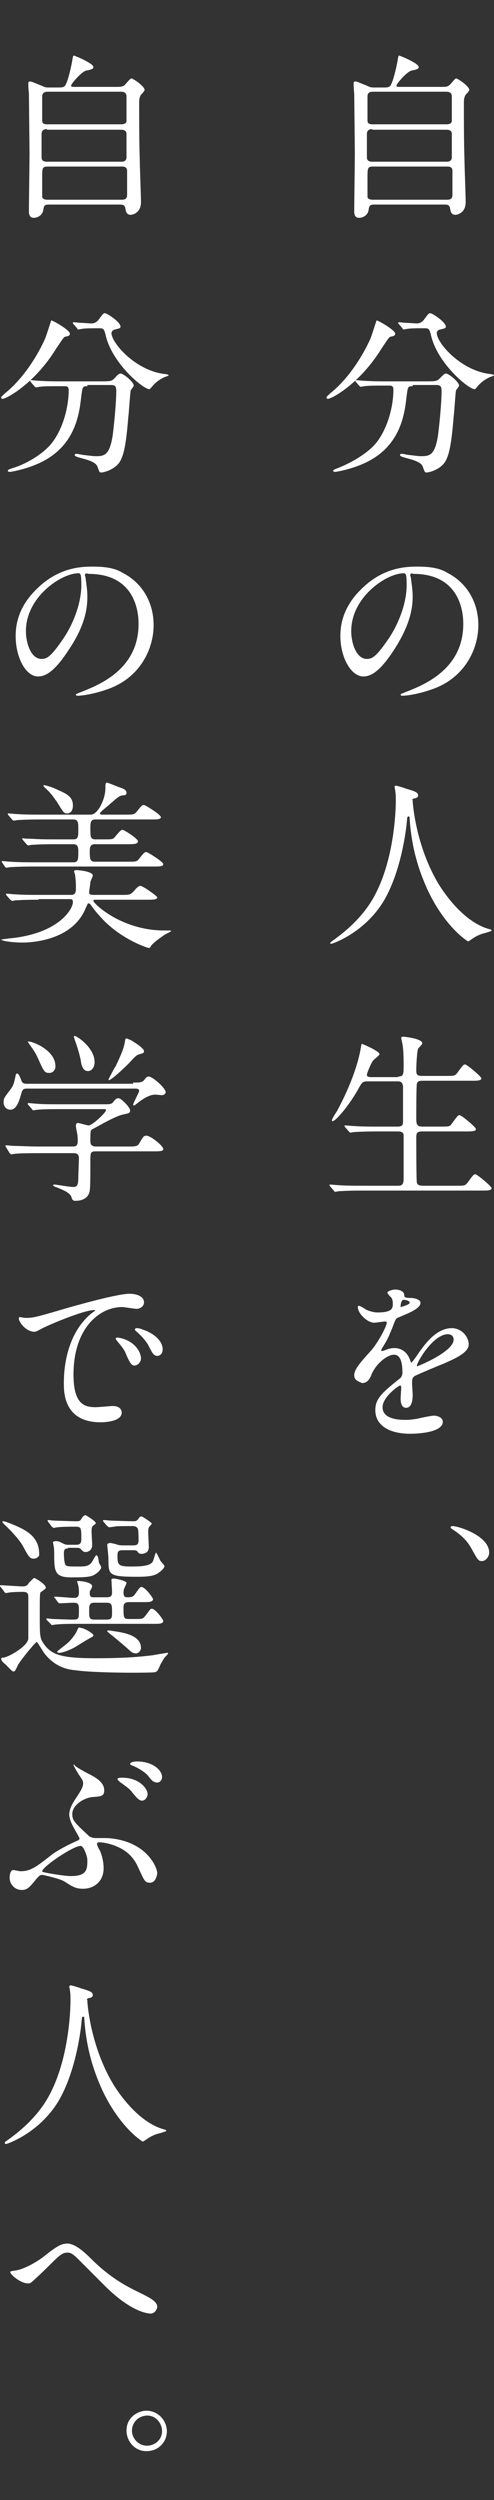 <svg enable-background="new 0 0 82 414.3" viewBox="0 0 82 414.3" xmlns="http://www.w3.org/2000/svg"><rect x="0" y="0" width="82" height="414.3" fill="#333333" stroke="none"/><g fill="#fff"><path d="m73.3 14.4c.6 0 1 0 1.3-.3.2-.1.9-1.1 1.1-1.1.3 0 2.2 1.3 2.2 1.9 0 .2-.5.7-.6.8-.3.5-.3.9-.3 1.5 0 3 0 6.2.1 9.3 0 1 .2 5.9.2 7 0 1.8-1.4 2.1-1.7 2.1-.8 0-.8-.7-.9-1.1-.1-.6-.5-.6-1-.6h-11.4c-.7 0-1 0-1.1.8-.1 1-1 1.4-1.6 1.4-.8 0-.8-.8-.8-1.1 0-1.4.1-8 .1-9.5 0-.8-.1-9.6-.1-10-.1-.9-.1-1.4-.1-1.6s0-.4.3-.4c.2 0 .4.1 1.9.7.6.3.8.3 1.2.3h1.7c.3 0 .8 0 1-.3.5-.7 1.1-3.5 1.2-4.2s.2-.8.2-.8c.2 0 3.3 1.3 3.3 1.9 0 .3-.2.4-1.2.6-.8.2-2.5 2.2-2.5 2.5 0 .2.2.2.6.2.1 0 6.9 0 6.9 0zm-11.5 7c-.2 0-.9 0-.9.8v3.9c0 .7.7.7.9.7h12.4c.7 0 .8-.5.8-.7v-3.9c0-.7-.7-.7-.9-.7h-12.3zm.1-6.2c-.6 0-.9.2-.9.8v3.9c0 .3 0 .7.8.7h12.3c.2 0 .9 0 .9-.6v-4c0-.2 0-.8-.9-.8zm12.3 17.9c.6 0 .9-.2.9-.8v-4c0-.4-.2-.7-.8-.7h-12.4c-.9 0-.9.3-.9 1.9v3.1c0 .4.5.5.9.5z"/><path d="m65.6 55.3c0 .3-.2.4-.8.5-.3.1-.8 1-1.5 2-3.5 5.7-8.2 8.3-8.9 8.3-.1 0-.2-.1-.2-.2 0-.2.1-.2.6-.7 4-3.2 6.3-8.2 6.7-9.1.2-.5 1-3 1-3 .3 0 3.1 1.6 3.1 2.2zm2.9 8.7c-.8 0-.8.1-1 1.6-.3 2.6-.8 7.8-6.1 10.7-2.5 1.4-5.6 1.9-5.7 1.9s-.4 0-.4-.2c0-.1.2-.2.7-.4 2.1-.8 4.5-2.2 5.9-3.6 2.2-2.2 3.4-6.3 3.4-9.4 0-.7-.3-.7-.8-.7h-.9c-1.1 0-2.5 0-3.1.1-.1 0-.5.1-.6.1s-.2-.1-.3-.2l-.6-.7c0-.1 0-.1 0-.1 0-.1 0-.1.1-.1.2 0 1.1.1 1.3.1 1.5.1 2.7.1 4.1.1h6.6c1.4 0 1.5-.1 2-.6s.7-.7.9-.7c.5 0 2.2 1.4 2.2 2 0 .2-.5.7-.5.8-.1.3-.3 3.7-.4 4.4-.3 3.6-.6 6.1-1.4 7.4s-2.6 1.8-3.1 1.8c-.3 0-.3-.1-.6-.9-.2-.7-1.2-1.1-2.8-1.5-.7-.2-1-.3-1-.5s.3-.2.3-.2c.2 0 1 .2 1.2.2 1.6.2 1.8.2 2.1.2 1.4 0 2.2-.3 2.7-3.4.3-2.3.6-5.8.6-7.3 0-.8-.1-1.1-.9-1.1h-3.9zm1.5-9.6c-.8 0-1.8 0-2.4.1-.1 0-.5.1-.6.1s-.1 0-.2-.2l-.6-.7c-.1-.1-.1-.1-.1-.2 0 0 0-.1.1-.1.2 0 1 .1 1.2.1.3 0 1.6.1 1.8.1.7 0 1.1-.5 1.3-.8.6-.8.7-.9.9-.9.4 0 2.6 1.5 2.6 2.2 0 .3-.1.3-.9.5-.2 0-.6.2-.6.6 0 1.6 4 6.3 9 6.8.1 0 .5.1.5.2s-.8.3-.9.4c-.8.4-1.4.9-1.8 1.4-.1.1-.4.5-.5.5-1 0-6-4.1-7.2-8.7-.3-1.3-.4-1.4-1.1-1.4z"/><path d="m68.1 95.4c0 .1.1.2.1.3.1 1 .3 1.9.3 3.2 0 2-.5 4.8-3.1 8.8-2.4 3.7-3.9 4.4-5.1 4.4-2 0-3.8-3.1-3.8-6.7 0-1.6.3-4.6 3.3-7.6 3.8-3.9 7.8-3.9 9.6-3.9 2.7 0 4 .5 4.8 1 3.2 1.6 5.2 4.8 5.2 8.7s-2.2 8.7-7.6 10.6c-2.5.9-4.5 1.1-5 1.1-.1 0-.3 0-.3-.2 0-.1.1-.1.8-.4 3.1-1.2 9.6-3.8 9.6-11.3 0-1.2-.1-8.3-8.3-8.3-.5-.2-.5.1-.5.3zm-9.8 9.2c0 1.9.8 4.6 2.6 4.6.9 0 1.6-.4 3.7-3.5 1.6-2.4 2.9-5.8 2.9-8.7 0-1.8-.1-2-.5-2-2.8 0-8.7 3.9-8.7 9.6z"/><path d="m68.5 132.8s.4 7.2 4.3 13.7c.5.8 3.9 6.3 8.5 7.5.1 0 .3.1.3.2s-.1.1-1 .4c-1 .2-1.8.7-2.1.9-.6.4-.7.5-.8.5s-3.9-2.4-6.8-8.7c-.5-1.2-2.5-5.3-2.9-11.6 0-.3 0-.4-.2-.4s-.2.1-.3 1.2c-.1 1-.9 7.9-3.8 12.8-3.2 5.3-8.5 7.1-8.7 7.1-.1 0-.2 0-.2-.1s.2-.2.4-.4c1.7-1.2 5.1-3.8 7.1-7.7 3.4-6.5 3.4-15.1 3.4-15.4 0-.9 0-1.2-.1-1.8 0-.1-.1-.5-.1-.6 0-.2.2-.2.2-.2.2 0 1.5.4 1.7.5 1.4.4 2 .6 2 1.1 0 .3-.2.4-.5.5-.2 0-.4.1-.5.2.1 0 .1.1.1.3z"/><path d="m66.1 178.4c.9 0 .9-.4.9-1.9 0-2.1-.1-3-.2-3.5 0-.1-.2-.8-.2-1 0-.1.1-.2.3-.2s3.2.3 3.2 1.1c0 .2-.6.7-.7.9-.2.5-.3 2.8-.3 3.4 0 .8 0 1.1 1 1.1h3.9c1.4 0 1.5 0 1.9-.5.9-1.2 1-1.4 1.3-1.4s2.7 2 2.7 2.3c0 .4-.7.4-1.6.4h-8.2c-.3 0-.8 0-.9.5-.1.2-.1 4.9-.1 5.8s.1 1.3 1 1.3h3c1.4 0 1.6 0 1.9-.5.9-1.2 1-1.4 1.3-1.4s2.7 2 2.7 2.3c0 .4-.7.4-1.6.4h-7.3c-.9 0-1 .3-1 1 0 .9 0 7.3.1 7.5.1.4.5.5 1 .5h5.5c1.4 0 1.5 0 1.9-.5.9-1.2 1-1.4 1.3-1.4s2.7 2 2.7 2.3c0 .4-.7.4-1.6.4h-19.9c-2.6 0-3.5.1-3.8.1-.1 0-.5.1-.7.1-.1 0-.1-.1-.2-.2l-.6-.7c-.1-.1-.1-.2-.1-.2 0-.1 0-.1.1-.1.2 0 1.1.1 1.3.1 1.5.1 2.7.1 4.1.1h5.8c.5 0 1 0 1-1.1v-7.2c0-.4-.2-.7-.9-.7h-3.5c-2.6 0-3.5.1-3.8.1-.1 0-.5.1-.6.1s-.2-.1-.3-.2l-.6-.7c-.1-.1-.1-.1-.1-.2s0-.1.1-.1c.2 0 1.1.1 1.3.1 1.5.1 2.7.1 4.1.1h3.3c.9 0 .9-.4.9-.9v-5.8c-.1-.6-.3-.8-.9-.8h-4.9c-.9 0-1 .1-1.7 1.4-1.6 2.8-3.7 5.2-4.2 5.2-.1 0-.1-.1-.1-.2s.5-1 .8-1.4c3.3-6.1 3.9-10 4-10.6s.1-.6.2-.6 2.9 1.2 2.9 1.7c0 .2-1 .9-1.1 1.1-.2.2-1 2-1 2.3 0 .4.4.4.8.4h4.4z"/><path d="m58.8 227.9c0-.9.8-1.9 2.9-4.2 1.3-1.6 2.5-4 2.5-4.5 0-.2-.2-.2-.3-.2-.3 0-1.5.2-1.8.2-1.1 0-2.7-1.5-2.7-2.6 0-.1 0-.2.2-.2s1 .5 1.1.6c.4.2 1.2.5 2 .5 2.5 0 2.5-.8 2.5-1.4 0-.2 0-.7-.2-1-.1-.1-.7-.7-.7-.9s.8-.5 1.3-.5c.7 0 1.5.3 1.5.9 0 .4.1.5 1.3.5.2 0 1.4.2 1.4.8 0 1-2.2 1.8-3.6 2.4-.5.2-.5.2-1.1 1.8-.7 1.7-.8 1.9-1.6 3.2-.2.3-.2.4-.2.5s0 .1.1.1.7-.2.9-.3c.3-.1.7-.2 1.2-.2.4 0 1.8.1 2.5 1.8.2.5.2.6.3.6s1.1-1.4 1.2-1.6c1-1.4 2.9-4.1 5.5-4.1 1.6 0 2.8 1.4 2.8 2.7 0 1.4-2.4 2.4-4.2 3.2-.8.3-4.1 1.7-4.7 2-.5.3-.5.6-.5 1.3 0 .3.1 1.5.1 1.8 0 .5 0 2.2-1.1 2.2-.8 0-.9-1-.9-1.5 0-.3.1-1.7.1-1.8s0-.4-.2-.4-2.9 1.9-2.9 3.6c0 2.1 3 2.1 3.9 2.1.7 0 1.3-.1 1.9-.2.4-.1 2.3-.5 2.7-.5.6 0 1.5.3 1.5 1 0 1.9-4.6 2-5.4 2-3.8 0-5.8-1.6-5.8-3.9 0-1.9 1.1-2.9 4-5.2.3-.2.5-.6.5-1 0-1.4-.2-3-1.4-3-1.1 0-2.9 1.4-3.7 3.2-.3.8-.7 1.5-1.6 1.5-.7-.3-1.3-.5-1.3-1.3zm7.7-11.3c.1 0 1.5-.4 1.5-.7 0-.4-.8-.5-1-.5-.4 0-.5.8-.5 1s-.1.2 0 .2zm2.7 9.7c0 .1 0 .1.1.1s6-2.4 6-4.4c0-.8-.7-.9-1-.9-2.5.1-5.1 4.7-5.1 5.2z"/><path d="m80 258.7c-.6 0-.7-.2-1.7-2-.6-1.1-1.4-2.1-3.1-3.2-.1-.1-.4-.2-.4-.4 0-.1.1-.2.3-.2 1 0 6.1 1.6 6.1 4.4 0 .7-.6 1.4-1.2 1.4z"/><path d="m19.3 14.4c.6 0 1 0 1.4-.3.1-.1.9-1.1 1.1-1.1.3 0 2.2 1.3 2.2 1.9 0 .2-.5.7-.6.8-.3.5-.3.9-.3 1.5 0 3 0 6.2.1 9.3 0 1 .2 5.9.2 7 0 1.8-1.4 2.1-1.7 2.1-.8 0-.8-.7-.9-1.1-.1-.6-.5-.6-1-.6h-11.5c-.7 0-1 0-1.1.8-.1 1-1 1.4-1.6 1.4-.8 0-.8-.8-.8-1.1 0-1.4.1-8 .1-9.5 0-.8-.1-9.6-.1-10-.1-.9-.1-1.4-.1-1.6s0-.4.3-.4c.2 0 .4.1 1.9.7.6.3.8.3 1.2.3h1.7c.3 0 .8 0 1-.3.5-.7 1.1-3.5 1.2-4.2s.2-.8.2-.8c.2 0 3.3 1.3 3.3 1.9 0 .3-.2.4-1.2.6-.8.2-2.5 2.2-2.5 2.5 0 .2.2.2.6.2.1 0 6.9 0 6.9 0zm-11.5 7c-.2 0-.9 0-.9.8v3.9c0 .7.7.7.9.7h12.4c.7 0 .8-.5.8-.7v-3.9c0-.7-.7-.7-.9-.7h-12.3zm.1-6.2c-.6 0-.9.3-.9.8v3.9c0 .3 0 .7.8.7h12.3c.2 0 .9 0 .9-.6v-4c0-.2 0-.8-.9-.8zm12.3 17.9c.6 0 .9-.2.9-.8v-4c0-.4-.2-.7-.8-.7h-12.4c-.9 0-.9.3-.9 1.9v3.1c0 .4.5.5.9.5z"/><path d="m11.6 55.3c0 .3-.2.4-.8.5-.3.1-.8 1-1.5 2-3.5 5.7-8.2 8.3-8.9 8.3-.1 0-.2-.1-.2-.2 0-.2.1-.2.6-.7 4-3.2 6.3-8.2 6.7-9.1.2-.5 1-3 1-3 .3 0 3.1 1.6 3.1 2.2zm2.9 8.7c-.8 0-.8.1-1 1.6-.3 2.6-.8 7.8-6.1 10.7-2.5 1.4-5.6 1.9-5.7 1.9s-.4 0-.4-.2c0-.1.1-.2.7-.4 2.1-.6 4.5-2 6-3.5 2.2-2.2 3.4-6.3 3.4-9.4 0-.7-.3-.7-.8-.7h-.9c-1.1 0-2.6 0-3.1.1-.1 0-.5.1-.6.1s-.2-.1-.3-.2l-.6-.7c-.1-.2-.1-.2-.1-.2 0-.1 0-.1.1-.1.2 0 1.1.1 1.3.1 1.5.1 2.7.1 4.1.1h6.6c1.4 0 1.5-.1 2-.6.4-.5.7-.7.9-.7.5 0 2.2 1.4 2.2 2 0 .2-.5.7-.5.8-.1.3-.3 3.7-.4 4.4-.3 3.6-.6 6.1-1.4 7.4s-2.6 1.8-3.1 1.8c-.3 0-.3-.1-.6-.9-.2-.7-1.2-1.1-2.8-1.5-.7-.2-1-.3-1-.5s.3-.2.3-.2c.2 0 1 .2 1.2.2 1.6.2 1.8.2 2.1.2 1.4 0 2.2-.3 2.7-3.4.3-2.3.6-5.8.6-7.3 0-.8-.1-1.1-.9-1.1h-3.9zm1.5-9.6c-.8 0-1.8 0-2.4.1-.1 0-.5.1-.6.1s-.1 0-.2-.2l-.6-.7c-.1-.1-.1-.1-.1-.2 0 0 0-.1.1-.1.2 0 1 .1 1.2.1.3 0 1.6.1 1.8.1.7 0 1.1-.5 1.3-.8.6-.8.7-.9.9-.9.4 0 2.6 1.5 2.6 2.2 0 .3-.1.3-.9.5-.1 0-.6.2-.6.6 0 1.6 4 6.3 9 6.8.1 0 .5.1.5.2s-.8.3-.9.4c-.8.4-1.4.9-1.8 1.4-.1.1-.4.5-.5.5-1 0-6-4.1-7.2-8.7-.3-1.3-.4-1.4-1.1-1.4z"/><path d="m14.1 95.4c0 .1.1.2.1.3.1 1 .3 1.9.3 3.2 0 2-.4 4.8-3.1 8.8-2.4 3.7-3.9 4.4-5.1 4.4-2 0-3.7-3.1-3.7-6.7 0-1.6.3-4.6 3.3-7.6 3.8-3.9 7.8-3.9 9.6-3.9 2.7 0 4 .5 4.8 1 3.2 1.6 5.2 4.8 5.2 8.7s-2.2 8.7-7.6 10.6c-2.5.9-4.5 1.1-5 1.1-.1 0-.3 0-.3-.2 0-.1.1-.1.8-.4 3.1-1.2 9.6-3.8 9.6-11.3 0-1.2-.1-8.3-8.3-8.3-.6-.2-.6.1-.6.3zm-9.8 9.2c0 1.9.8 4.6 2.6 4.6.9 0 1.6-.4 3.7-3.5 1.6-2.4 2.9-5.8 2.9-8.7 0-1.8-.1-2-.5-2-2.8 0-8.7 3.9-8.7 9.6z"/><path d="m20.8 135c1.3 0 1.5 0 1.9-.5.8-1 .9-1.1 1.2-1.1.2 0 2.8 1.6 2.8 2s-.6.4-1.6.4h-9.3c-.8 0-.8.6-.8 1.5 0 1.3 0 1.8.8 1.8h1.4c1.2 0 1.4 0 1.7-.2.2-.2 1.1-1.4 1.4-1.4s2.6 1.5 2.6 1.9c0 .5-.7.5-1.7.5h-5.5c-.8 0-.8.7-.8 1.2 0 1.1 0 1.7.8 1.7h5.5c1.4 0 1.5 0 1.9-.5.8-1 .9-1.1 1.2-1.1.2 0 2.8 1.6 2.8 2s-.6.4-1.6.4h-20c-2.6 0-3.5.1-3.8.1-.1 0-.5.1-.6.1s-.2-.1-.3-.2l-.4-.6c-.1-.1-.1-.1-.1-.2s0-.1.1-.1c.2 0 1.1.1 1.3.1 1.5.1 2.7.1 4.1.1h6.4c.8 0 .8-.5.8-1.8 0-.5 0-1.2-.8-1.2h-3.1c-2.6 0-3.5.1-3.8.1-.1 0-.5.1-.6.1s-.2-.1-.3-.2l-.6-.7c-.1-.1-.1-.2-.1-.2s0-.1.1-.1c.2.1 1.2.1 1.4.1 1.5.1 2.7.1 4.1.1h2.9c.8 0 .8-.5.8-1.7 0-1 0-1.6-.8-1.6h-5.5c-2.6 0-3.5.1-3.8.1-.1 0-.5.1-.6.1s-.2-.1-.3-.2l-.6-.7c-.1-.1-.1-.2-.1-.2 0-.1 0-.1.1-.1.2 0 1.1.1 1.3.1 1.5.1 2.7.1 4.1.1h8.3c1.1 0 2.4-2.5 2.4-4.4 0-.7 0-.9.3-.9.1 0 1.8.7 2.1.8.6.2 1.1.4 1.1.9 0 .4-.4.4-.6.4-.6.1-.7.2-2.1 1.4-.2.2-1.2 1-1.4 1.2-.1.2-.3.2-.3.4s.2.2.6.2zm-14.4 14.1c-2.6 0-3.5.1-3.8.1-.1 0-.5.1-.6.1s-.1-.1-.3-.2l-.6-.7c-.1-.1-.1-.2-.1-.2s0-.1.1-.1c.2 0 1.1.1 1.3.1 1.5.1 2.7.1 4.1.1h5.3c.8 0 .8-.5.8-1.4 0-1-.1-1.4-.1-1.7-.1-.6-.2-.6-.2-.8s.3-.2.4-.2c.4 0 2.7.2 2.7.9 0 .2-.4.9-.4 1.1s-.2 1.5-.2 1.6c0 .3 0 .5.7.5h4.6c1.5 0 1.5 0 2.2-.7.2-.3.7-.8 1-.8.4 0 2.8 1.7 2.8 1.9 0 .4-.7.4-1.6.4h-8.5c-.4 0-.5 0-.5.2 0 .4 4.6 4.9 11.8 4.9h.9c.1 0 .2 0 .2.1s-1 .5-1.2.7c-.6.4-1.7 1.2-2.1 1.7-.1.2-.2.4-.4.4s-4.5-1.4-7.7-4.8c-1.3-1.4-1.6-1.9-1.9-2.3-.1-.1-.2-.3-.4-.3s-.1.1-.4.6c-2 5.3-8.4 5.9-10.6 5.9-1.8 0-3.5-.3-3.5-.5 0 0 1.3-.2 1.5-.2 8-.8 10.4-4.8 10.4-6 0-.5-.2-.5-.7-.5h-5zm4.7-14.3c-.5 0-.6-.2-1.7-2-.2-.2-.8-1.3-2-2.3 0-.1-.2-.2-.2-.3 0 0 .1-.1.1-.1s1.1.2 2.3.8c1.6.7 2.5 1.2 2.5 2.6 0 .6-.2 1.3-1 1.3z"/><path d="m22.1 179.4c1.2 0 1.5 0 1.9-.5.3-.4.4-.5.7-.5.6 0 2.8 1.9 2.8 2.6 0 .3-.4.5-.6.5-.1 0-.9-.1-1.1-.1-.7 0-1.6.3-3.1 1.5-.2.2-.4.3-.5.3s-.1-.1-.1-.1c0-.3 1-2.1 1-2.3 0-.4-.4-.4-.8-.4h-17.7c-.5 0-.8 0-1 .6-.4 1.4-.8 2.9-1.9 2.9-.6 0-1.1-.5-1.1-1.2s.1-.8 1.1-2.1c.5-.7.6-.9.9-2.4 0-.1.1-.3.2-.3.3 0 .5.5.8 1.3.2.4.6.4.9.4h17.6zm-10.1 10.6c.4 0 .9 0 .9-.8 0-.4 0-1-.1-1.4-.1-.5-.2-1-.2-1.2 0-.1 0-.5.3-.5s1.5.4 1.8.4c.7 0 2.9-2.2 2.9-2.5 0-.2-.1-.2-.6-.2h-7c-.7 0-2.8 0-3.8.1-.1 0-.5.1-.7.1-.1 0-.1-.1-.2-.2l-.6-.7c-.1-.1-.1-.2-.1-.2 0-.1.1-.1.1-.1.2 0 1.1.1 1.3.1.9.1 2.4.1 4.1.1h6.9c1.4 0 1.5 0 1.9-.5.3-.4.5-.5.8-.5.4 0 1.9 1.5 1.9 2s-.3.5-1.2.7c-1.3.3-3.5 1.6-5 2.4-.4.2-.4.3-.4 2.1 0 .8.7.8 1 .8h5.2c1.2 0 1.6 0 1.9-.5.6-1 .7-1.3 1.2-1.3.7 0 2.8 1.7 2.8 2.2 0 .4-.6.4-1.6.4h-9.6c-.9 0-.9.2-.9 1.8 0 2.2 0 3.9-.1 4.7-.2 1.3-1.3 1.7-2.4 1.7-.4 0-.5-.2-.6-.5-.2-.8-1.2-1.2-2.4-1.7-.4-.1-.7-.3-.7-.4s.2-.1.3-.1 2.5.4 3 .4.9 0 .9-1.5c0-.7.1-2.8.1-3.2 0-.5-.1-.9-.9-.9h-5.9c-.7 0-2.8 0-3.8.1-.1 0-.5.1-.6.1s-.2-.1-.3-.2l-.6-1c-.1-.1-.1-.2-.1-.2 0-.1.1-.1.1-.1.2 0 1.1.1 1.3.1.9 0 2.4.1 4.1.1zm-7.2-17.4c.6 0 4.4 1.4 4.4 4.1 0 .6-.4 1.1-1 1.1-.8 0-.9-.2-1.8-2.2-.6-1.3-.7-1.4-1.7-2.8 0-.1-.1-.2-.1-.3-.1.1.1.1.2.1zm10.9 3.4c0 .9-.5 1.5-1.1 1.5-.9 0-1.1-1.1-1.2-1.8-.2-1.1-.8-2.9-1-3.4 0-.1-.2-.5-.1-.6.1-.3 3.4 1.8 3.4 4.3zm8.2-1.8c0 .3-.1.3-.7.5-.5.1-.7.3-1.8 1.5-1.9 1.9-3.1 2.8-3.3 2.8-.1 0-.1-.1-.1-.1s1-2 1.2-2.2c.3-.7 1.3-2.6 1.5-3.9.1-.6.1-.7.3-.7s.4.2.6.2c.7.4 2.3 1.4 2.3 1.9z"/><path d="m4.2 218.4c1.3 0 1.7-.1 5.8-1.3 2.7-.8 9.5-2.7 11.5-2.7 1.1 0 2.4.4 2.4 1.4 0 .8-.8 1.1-1.2 1.1s-2.1-.3-2.4-.3c-3.8 0-8.1 3.5-8.1 11.2 0 5 1.9 5.4 3.7 5.4.4 0 2.6-.2 2.8-.2.9 0 1.5.4 1.5 1.1 0 1.6-3.3 1.6-3.5 1.6-6.1 0-6.1-5-6.1-6.4 0-1.3 0-7.7 4.4-11.5.1-.1.8-.6.8-.6 0-.1-.1-.1-.2-.1-1.7 0-7.9 2.6-8.9 3.2-.4.2-.7.4-1 .4-1.5 0-2.9-2-2.5-2.4-.1-.1.8.1 1 .1zm19.2 6.7c0 .7-.6 1.2-1.1 1.2s-.8-.6-1.3-1.7c-.3-.8-.5-1.1-1.5-2.3-.1-.1-.3-.4-.3-.5s.3-.2.6-.1c2.6.5 3.6 2.4 3.6 3.4zm3.6-1.5c0 .8-.5 1.1-.9 1.1-.7 0-1-.9-1.4-1.6-.3-.7-1.2-1.7-2-2.4-.1-.1-.3-.2-.3-.4s.3-.2.4-.2c.2 0 .6.1.8.2 1.9.6 3.4 1.9 3.4 3.3z"/><path d="m.1 263c-.1-.1-.1-.1-.1-.2s.1-.1.1-.1c.5 0 3.1.2 3.7.2.5 0 .8-.2 1-.6.7-.7.8-.8.9-.8s1.9 1 1.9 1.6c0 .1 0 .1-.1.2s-.6.5-.7.5c-.2.2-.2.5-.2 3.8 0 3.7 0 3.9.8 5 1.3 1.7 3 2.2 8.5 2.2 4.5 0 7.1-.2 9.5-.5.4-.1 2.4-.4 2.4-.4.1 0 .1 0 .1.1s-.4.5-.5.6c-.2.2-.5.8-.7 1.1-.5 1.1-.5 1.2-.9 1.4-.3.1-3.4.1-3.9.1-2.7 0-7.3-.1-9.3-.4-1.3-.1-3.5-.5-5.3-2.9-.2-.3-1.1-1.8-1.2-1.8-.2 0-2.6 2.9-3.1 3.8-.5 1-.5 1.1-.8 1.1-.2 0-1.1-1-1.3-1.2-.3-.2-.7-.6-.7-.9 0-.2.2-.2.4-.2.8-.1 3.9-1.8 4.1-3.1v-6.7c0-.7 0-1.1-.9-1.1-.1 0-1.5 0-2.2.1-.1 0-.5.1-.6.1s-.2-.1-.3-.2c0-.1-.6-.8-.6-.8zm5.5-4.7c-.6 0-.8-.2-1.8-2.1-.2-.4-1.2-1.8-2.9-3.4-.4-.4-.5-.5-.5-.6s.1-.1.2-.1 1.4.4 3 1.2c1.5.8 2.9 1.9 2.9 4.2.1.4-.4.8-.9.8zm2.2 10.2c-.1-.1-.1-.2-.1-.2 0-.1 0-.1.1-.1s.8.1 1 .1c.3 0 2.5.1 3.2.1 1.1 0 1.1-.1 1.1-1.5 0-.9 0-1.3-.9-1.3-.3 0-2.1.1-2.3.1-.1 0-.2-.1-.3-.2l-.5-.7c-.1 0-.1 0-.1-.1s.1-.1.1-.1c.5 0 2.7.2 3.2.2.7 0 .8-.4.8-.9 0-.2 0-.7-.1-1.1 0-.1-.2-.7-.2-.7 0-.1.1-.1.2-.1.5 0 2.3.2 2.3.9 0 .1-.3.7-.4.8v.4c0 .6.4.6.6.6h2.2c.8 0 .9-.3.9-.9 0-.3-.1-1.7-.1-2 0-.2.2-.2.4-.2.4 0 2.1.4 2.1.7 0 .2-.4.9-.4 1-.1.3-.1.5-.1.6 0 .5.1.8.6.8.8 0 1-.1 1.3-.5.8-1.1.8-1.2 1.1-1.2.6 0 1.9 1.8 1.9 2 0 .5-.8.5-1.4.5h-2.6c-.4 0-.9.1-.9.8 0 1.8 0 2 .9 2h1c1.2 0 1.3 0 1.7-.5.8-1 .8-1.2 1.1-1.2.6 0 1.9 1.8 1.9 2 0 .5-.7.5-1.4.5h-13.1c-.8 0-2.1 0-3.2.1-.1 0-.7.1-.8.1s-.1-.1-.2-.2zm3.5-11.9c-.6 0-.7.3-.7.8 0 .8.1 1.5.2 1.8.2.4.4.4 2.3.4.9 0 1.7 0 2.2-.8.1-.2.6-1.1.7-1.1 0 0 .1.1.2.2.1.2.2.8.2 1 0 .1.4.7.4.8 0 .4-.7 1.1-1.4 1.4-.8.3-2 .3-3.6.3-2.7 0-2.8-1-2.8-3.7 0-.5 0-1.1-.1-1.5 0-.1-.1-.5-.1-.6 0-.2.4-.2.5-.2.4 0 .6.1 1.2.4.4.2.6.2.8.2h1.3c.5 0 .9-.1.9-.9 0-1.9 0-2.1-1-2.1-.7 0-2.1 0-3 .1-.1 0-.5.1-.6.1s-.1-.1-.3-.2l-.6-.8c-.1-.1-.1-.2-.1-.2 0-.1.1-.1.1-.1.1 0 .9.1 1.1.1.4 0 2.8.1 3.4.1s.8 0 1-.4c.2-.3.4-.6.7-.6.1 0 1.7 1 1.7 1.3 0 .1 0 .1-.4.4-.3.2-.3.6-.3 1 0 .3.1 1.9.1 2.2 0 1.1-.9 1.2-1.1 1.2-.4 0-.5-.2-.8-.5-.2-.2-.5-.2-.7-.2h-1.4zm4.2 14.4c0 .2-.1.2-.8.6-.4.2-2.1 1.3-2.5 1.5-.6.3-1.7.8-2.4.8-.1 0-.3 0-.3-.2 0-.1 1.5-1.2 1.7-1.4.7-.6 1.4-1.6 1.6-2.1s.3-.5.4-.5.2.1.3.1c.5 0 2 .9 2 1.2zm.1-5.4c-.8 0-.8.6-.8 1.2 0 1.4 0 1.6 1 1.6h1.8c.9 0 1-.2 1-1.1 0-1.3 0-1.7-.9-1.7zm4.8-8.7c-.6 0-.9.1-.9.8 0 1.5 0 1.9 2.1 1.9 1.5 0 3.4 0 3.8-.9.1-.2.4-1.4.5-1.4s.6 1.1.7 1.3.7.8.7.9c0 .4-.6.9-1.2 1.3-.6.3-1.2.5-3.3.5-4.8 0-4.8-.3-4.8-3 0-.4-.2-2.2-.2-2.3 0-.2.3-.3.5-.3.1 0 1.1.2 1.2.3.5.1.7.1.9.1h1.7c.7 0 .9-.2.9-.9 0-.2 0-1.5-.1-1.8s-.4-.5-.8-.5c-1.8 0-3 0-3.1.1-.1 0-.8.1-.9.1s-.1-.1-.3-.2l-.6-.7c-.1-.1-.1-.2-.1-.2 0-.1.1-.1.1-.1.2 0 1.1.1 1.4.1.2 0 2.6.1 3.6.1.4 0 .5-.1.7-.3.2-.3.3-.5.6-.5.1 0 1.7 1 1.7 1.2 0 .1-.1.1-.4.5-.1.1-.2.3-.2.8 0 .4.1 2.2.1 2.6 0 1.1-1.1 1.1-1.2 1.1-.4 0-.5-.1-.7-.4-.1-.2-.5-.2-.7-.2zm3 16.2c0 .4-.4.9-.8.9-.5 0-.8-.2-1.2-.6-1-.9-2.8-2.4-3.1-2.6-.2-.2-.5-.4-.5-.5s.1-.1.2-.1c.2 0 .3 0 .8.1 2.3.3 4.6.9 4.6 2.8z"/><path d="m14.2 293.7c1.4.7 3.1 1.5 3.1 3 0 1-.6 1-1.9 1.1-1.4.1-3.4 1.3-3.4 2.8 0 1 .2 1.3 2.7 3.6.3.3.8.4 1.2.4 1.9 0 2.2 0 2.9.1 5.8.8 7.3 4.9 7.3 5.7 0 .2-.2 1.6-1.2 1.6-.8 0-.9-.2-1.9-2.4-.4-.9-1.2-2.6-3.6-3.6-1.4-.6-2.6-.7-2.9-.7-.1 0-.4 0-.4.3 0 .2.4 1 .5 1.1.3.7.6 1.8.6 2.9 0 2.2-1.6 3.4-3.4 3.4-1.2 0-1.7-.3-3.1-1.2-.8-.5-3.6-1.1-3.7-1.1-.4 0-.6.3-.9.6-1.3 1.6-1.6 1.9-2.5 1.9-1.2 0-2-1-2-2 0-.4.1-1.3.6-1.3.2 0 1 .2 1.2.2 1.7 0 2.6-.7 5.4-2.9.7-.5 2.5-1.5 3.9-2.1.2-.1.5-.2.5-.4s-.7-1.3-1-1.9c-.4-.7-.7-1.5-.7-2.1 0-1 .6-1.9.9-2.4 1-1.5 1.4-2.1 1.4-2.8 0-.4-.1-.5-.7-1.4-.1-.1-.9-1.5-.9-1.6s.1-.1.1-.1c0 .3 1.6 1.1 1.9 1.3zm-.8 12.2c-1.3 0-6.4 3.5-6.4 4.2 0 0 0 .1.1.1.1.1 3.4.7 4.7.7 2.7 0 2.7-1.2 2.7-2.7 0-.5-.6-2.3-1.1-2.3zm11.1-8.6c0 .5-.4 1.1-.9 1.1-.4 0-.7-.2-1.6-1.3-.5-.7-.9-.9-2.1-1.8-.1-.1-.4-.3-.4-.5 0-.1.3-.2.5-.2 3.2-.1 4.5 1.9 4.5 2.7zm2.4-2.8c0 .4-.3.9-.8.9-.6 0-1-.4-1.5-1.1-.5-.6-1.6-1.3-2.6-1.7-.3-.1-.4-.2-.4-.3 0-.2.5-.4 1.1-.4 2.6 0 4.2 1.4 4.2 2.6z"/><path d="m14.5 331.7s.4 7.2 4.3 13.7c.5.8 3.9 6.3 8.5 7.5.1 0 .3.1.3.2s-.1.1-1 .4c-1 .2-1.8.7-2.1.9-.6.4-.7.5-.8.5s-3.9-2.4-6.8-8.7c-.5-1.2-2.5-5.3-2.9-11.6 0-.3 0-.4-.2-.4s-.2.1-.3 1.2c-.1 1-.9 7.9-3.8 12.8-3.2 5.3-8.5 7.1-8.7 7.1-.1 0-.2 0-.2-.2 0-.1.1-.2.4-.4 1.7-1.2 5.1-3.8 7.1-7.7 3.4-6.5 3.4-15.1 3.4-15.4 0-.9 0-1.2-.1-1.8 0-.1-.1-.5-.1-.6s.2-.2.2-.2c.2 0 1.5.4 1.7.5 1.4.4 2 .6 2 1.1 0 .3-.2.4-.5.5-.2 0-.4.1-.5.2.1.1.1.2.1.4z"/><path d="m15.1 374.3c3.6 3.6 6.6 4.9 8.4 5.8 1.4.7 2.6 1.3 2.6 2.2 0 .2-.3 1.1-1.1 1.1-.3 0-3-.1-7.4-4.4-.7-.7-3.9-3.9-4.6-4.6s-1.2-1.1-1.7-1.1c-1 0-1.3.3-3.7 2.7-.2.2-2.4 2.3-2.5 2.3-.1.1-.3.1-.5.1-1.1 0-2.9-1.4-2.9-1.9 0-.1.1-.1.6-.2 1.4-.1 3.6-1.3 4.9-2.3 2.5-2 3.1-2.2 4.1-2.2.8.1 1.8.5 3.8 2.5z"/><path d="m27.7 402.9c0 1.7-1.3 3.3-3.4 3.3-2 0-3.3-1.7-3.3-3.4 0-2.3 2-3.3 3.3-3.3 2 0 3.4 1.7 3.4 3.4zm-5.8-.1c0 1.3 1.1 2.5 2.5 2.5 1.3 0 2.5-1 2.5-2.4 0-1.2-.9-2.6-2.5-2.6-1.7.1-2.5 1.4-2.5 2.5z"/></g></svg>